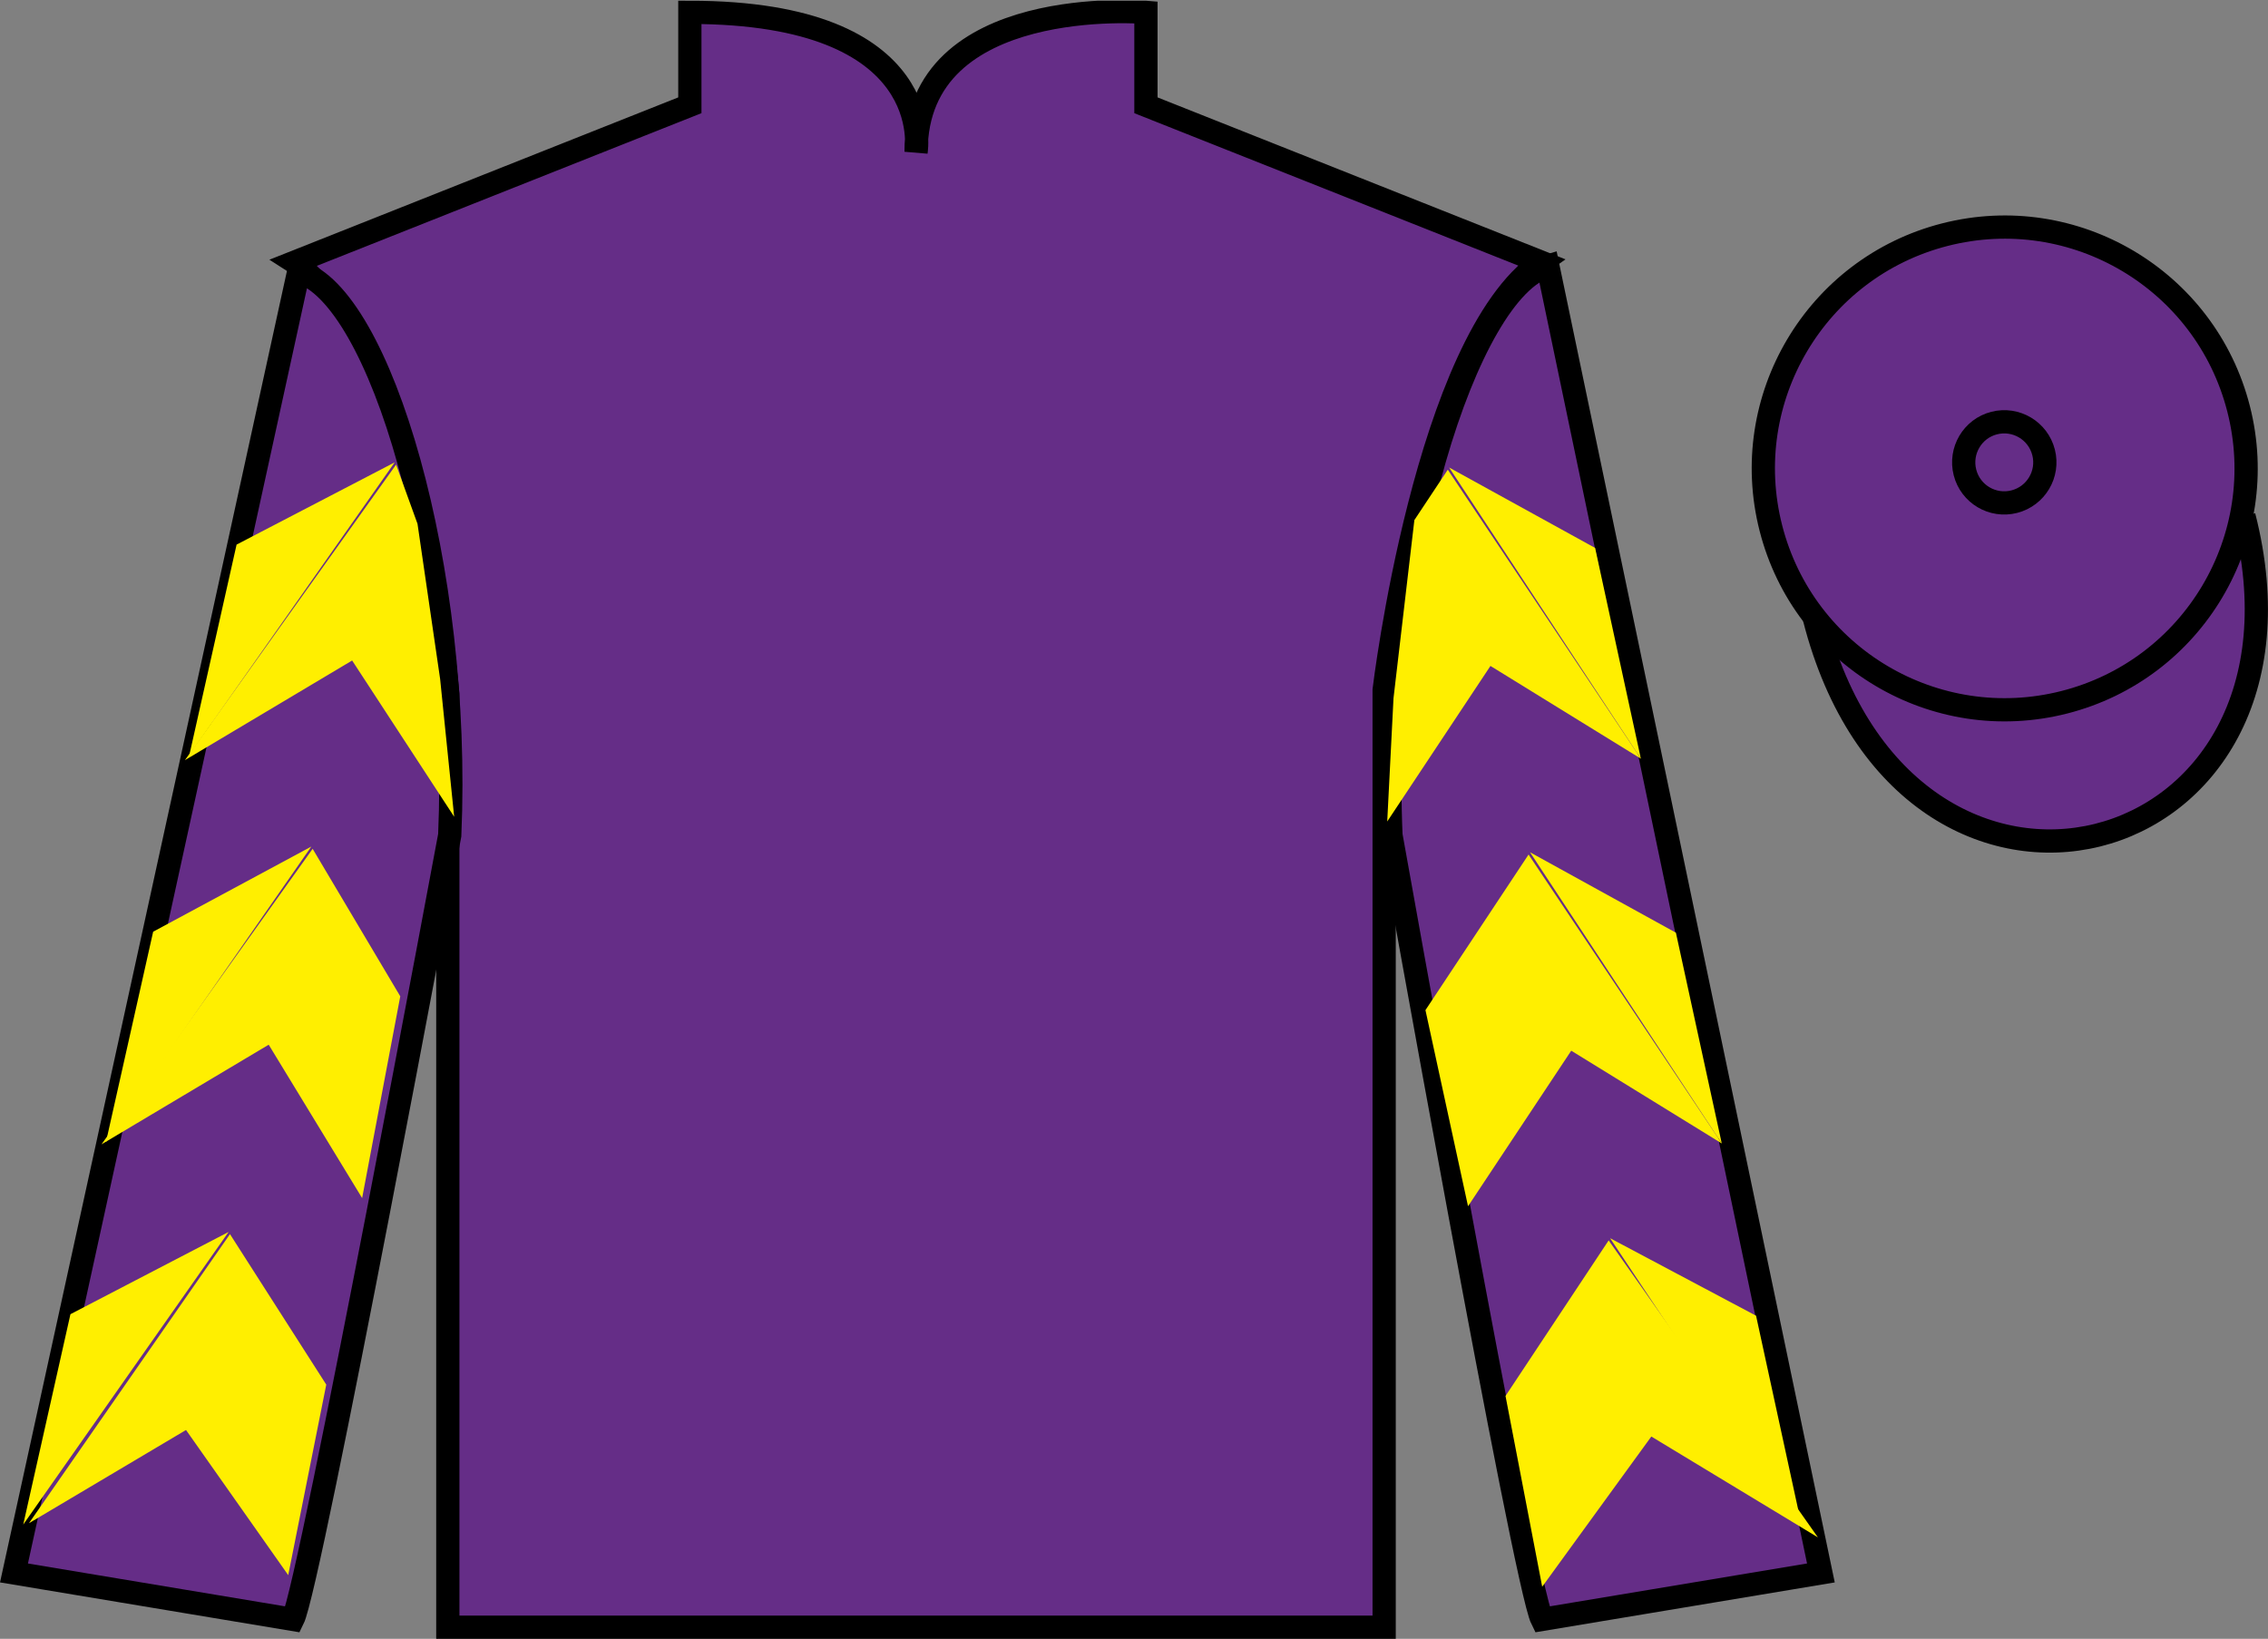 <?xml version="1.0" encoding="UTF-8"?>
<svg xmlns="http://www.w3.org/2000/svg" xmlns:xlink="http://www.w3.org/1999/xlink" width="97.59pt" height="70.53pt" viewBox="0 0 97.59 70.53" version="1.1">
<rect x="0" y="0" width="97.59" height="70.53" fill="#808080" stroke="none"/>
<defs>
<clipPath id="clip1">
  <path d="M 0 70.531 L 97.59 70.531 L 97.59 0.031 L 0 0.031 L 0 70.531 Z M 0 70.531 "/>
</clipPath>
</defs>
<g id="surface0">
<g clip-path="url(#clip1)" clip-rule="nonzero">
<path style=" stroke:none;fill-rule:nonzero;fill:rgb(39.693%,17.655%,53.037%);fill-opacity:1;" d="M 12.684 11.281 C 12.684 11.281 17.77 14.531 19.27 29.863 C 19.27 29.863 19.27 44.863 19.27 70.031 L 59.559 70.031 L 59.559 29.695 C 59.559 29.695 61.352 14.695 66.309 11.281 L 49.309 4.531 L 49.309 0.531 C 49.309 0.531 39.418 -0.305 39.418 6.531 C 39.418 6.531 40.434 0.531 29.684 0.531 L 29.684 4.531 L 12.684 11.281 "/>
<path style="fill:none;stroke-width:10;stroke-linecap:butt;stroke-linejoin:miter;stroke:rgb(0%,0%,0%);stroke-opacity:1;stroke-miterlimit:4;" d="M 126.836 592.487 C 126.836 592.487 177.695 559.987 192.695 406.667 C 192.695 406.667 192.695 256.667 192.695 4.987 L 595.586 4.987 L 595.586 408.347 C 595.586 408.347 613.516 558.347 663.086 592.487 L 493.086 659.987 L 493.086 699.987 C 493.086 699.987 394.18 708.347 394.18 639.987 C 394.18 639.987 404.336 699.987 296.836 699.987 L 296.836 659.987 L 126.836 592.487 Z M 126.836 592.487 " transform="matrix(0.1,0,0,-0.1,0,70.53)"/>
<path style=" stroke:none;fill-rule:nonzero;fill:rgb(39.693%,17.655%,53.037%);fill-opacity:1;" d="M 12.602 69.695 C 13.352 68.195 19.352 35.945 19.352 35.945 C 19.852 24.445 16.352 12.695 12.852 11.695 L 0.602 67.695 L 12.602 69.695 "/>
<path style="fill:none;stroke-width:10;stroke-linecap:butt;stroke-linejoin:miter;stroke:rgb(0%,0%,0%);stroke-opacity:1;stroke-miterlimit:4;" d="M 126.016 8.347 C 133.516 23.347 193.516 345.847 193.516 345.847 C 198.516 460.847 163.516 578.347 128.516 588.347 L 6.016 28.347 L 126.016 8.347 Z M 126.016 8.347 " transform="matrix(0.1,0,0,-0.1,0,70.53)"/>
<path style=" stroke:none;fill-rule:nonzero;fill:rgb(39.693%,17.655%,53.037%);fill-opacity:1;" d="M 78.352 67.695 L 66.602 11.445 C 63.102 12.445 59.352 24.445 59.852 35.945 C 59.852 35.945 65.602 68.195 66.352 69.695 L 78.352 67.695 "/>
<path style="fill:none;stroke-width:10;stroke-linecap:butt;stroke-linejoin:miter;stroke:rgb(0%,0%,0%);stroke-opacity:1;stroke-miterlimit:4;" d="M 783.516 28.347 L 666.016 590.847 C 631.016 580.847 593.516 460.847 598.516 345.847 C 598.516 345.847 656.016 23.347 663.516 8.347 L 783.516 28.347 Z M 783.516 28.347 " transform="matrix(0.1,0,0,-0.1,0,70.53)"/>
<path style="fill-rule:nonzero;fill:rgb(39.693%,17.655%,53.037%);fill-opacity:1;stroke-width:10;stroke-linecap:butt;stroke-linejoin:miter;stroke:rgb(0%,0%,0%);stroke-opacity:1;stroke-miterlimit:4;" d="M 780.703 439.245 C 820.391 283.62 1004.336 331.198 965.547 483.191 " transform="matrix(0.1,0,0,-0.1,0,70.53)"/>
<path style=" stroke:none;fill-rule:nonzero;fill:rgb(39.693%,17.655%,53.037%);fill-opacity:1;" d="M 88.828 30.223 C 94.387 28.805 97.742 23.148 96.324 17.594 C 94.906 12.035 89.25 8.68 83.691 10.098 C 78.137 11.516 74.781 17.172 76.199 22.727 C 77.617 28.285 83.27 31.641 88.828 30.223 "/>
<path style="fill:none;stroke-width:10;stroke-linecap:butt;stroke-linejoin:miter;stroke:rgb(0%,0%,0%);stroke-opacity:1;stroke-miterlimit:4;" d="M 888.281 403.073 C 943.867 417.253 977.422 473.816 963.242 529.362 C 949.062 584.948 892.5 618.503 836.914 604.323 C 781.367 590.144 747.812 533.581 761.992 478.034 C 776.172 422.448 832.695 388.894 888.281 403.073 Z M 888.281 403.073 " transform="matrix(0.1,0,0,-0.1,0,70.53)"/>
<path style=" stroke:none;fill-rule:nonzero;fill:rgb(39.693%,17.655%,53.037%);fill-opacity:1;" d="M 86.672 21.59 C 87.605 21.352 88.172 20.402 87.934 19.469 C 87.695 18.535 86.746 17.969 85.809 18.207 C 84.875 18.445 84.312 19.398 84.551 20.332 C 84.789 21.266 85.738 21.828 86.672 21.59 "/>
<path style="fill:none;stroke-width:10;stroke-linecap:butt;stroke-linejoin:miter;stroke:rgb(0%,0%,0%);stroke-opacity:1;stroke-miterlimit:4;" d="M 866.719 489.402 C 876.055 491.784 881.719 501.277 879.336 510.613 C 876.953 519.948 867.461 525.612 858.086 523.23 C 848.75 520.847 843.125 511.316 845.508 501.98 C 847.891 492.644 857.383 487.019 866.719 489.402 Z M 866.719 489.402 " transform="matrix(0.1,0,0,-0.1,0,70.53)"/>
<path style=" stroke:none;fill-rule:nonzero;fill:rgb(100%,93.507%,0.084%);fill-opacity:1;" d="M 7.957 32.715 L 15.152 28.426 L 19.543 35.152 L 18.938 29.219 L 17.965 22.543 L 17.043 19.996 "/>
<path style=" stroke:none;fill-rule:nonzero;fill:rgb(100%,93.507%,0.084%);fill-opacity:1;" d="M 16.984 19.898 L 10.18 23.438 L 8.148 32.492 "/>
<path style=" stroke:none;fill-rule:nonzero;fill:rgb(100%,93.507%,0.084%);fill-opacity:1;" d="M 0.809 65.832 L 8.004 61.543 "/>
<path style=" stroke:none;fill-rule:nonzero;fill:rgb(100%,93.507%,0.084%);fill-opacity:1;" d="M 14.289 59.84 L 9.895 53.113 "/>
<path style=" stroke:none;fill-rule:nonzero;fill:rgb(100%,93.507%,0.084%);fill-opacity:1;" d="M 9.836 53.02 L 3.031 56.559 "/>
<path style=" stroke:none;fill-rule:nonzero;fill:rgb(100%,93.507%,0.084%);fill-opacity:1;" d="M 1.246 65.555 L 8.004 61.543 L 12.402 67.789 L 14.039 59.59 L 9.895 53.113 "/>
<path style=" stroke:none;fill-rule:nonzero;fill:rgb(100%,93.507%,0.084%);fill-opacity:1;" d="M 9.836 53.02 L 3.031 56.559 L 1 65.613 "/>
<path style=" stroke:none;fill-rule:nonzero;fill:rgb(100%,93.507%,0.084%);fill-opacity:1;" d="M 4.367 49.25 L 11.562 44.961 L 15.582 51.562 L 17.223 42.879 L 13.453 36.531 "/>
<path style=" stroke:none;fill-rule:nonzero;fill:rgb(100%,93.507%,0.084%);fill-opacity:1;" d="M 13.395 36.434 L 6.59 40.098 L 4.559 49.152 "/>
<path style=" stroke:none;fill-rule:nonzero;fill:rgb(100%,93.507%,0.084%);fill-opacity:1;" d="M 70.605 32.652 L 64.133 28.66 L 59.691 35.355 L 59.961 30.051 L 60.859 22.383 L 62.297 20.215 "/>
<path style=" stroke:none;fill-rule:nonzero;fill:rgb(100%,93.507%,0.084%);fill-opacity:1;" d="M 62.355 20.121 L 68.637 23.582 L 70.605 32.652 "/>
<path style=" stroke:none;fill-rule:nonzero;fill:rgb(100%,93.507%,0.084%);fill-opacity:1;" d="M 78.223 66.164 L 71.055 61.824 "/>
<path style=" stroke:none;fill-rule:nonzero;fill:rgb(100%,93.507%,0.084%);fill-opacity:1;" d="M 64.781 60.078 L 69.219 53.383 "/>
<path style=" stroke:none;fill-rule:nonzero;fill:rgb(100%,93.507%,0.084%);fill-opacity:1;" d="M 78.223 66.164 L 71.055 61.824 L 66.359 68.289 L 64.781 60.078 L 69.219 53.383 "/>
<path style=" stroke:none;fill-rule:nonzero;fill:rgb(100%,93.507%,0.084%);fill-opacity:1;" d="M 69.281 53.289 L 75.562 56.625 L 77.531 65.691 "/>
<path style=" stroke:none;fill-rule:nonzero;fill:rgb(100%,93.507%,0.084%);fill-opacity:1;" d="M 74.086 49.211 L 67.609 45.219 L 63.168 51.914 L 61.336 43.473 L 65.773 36.777 "/>
<path style=" stroke:none;fill-rule:nonzero;fill:rgb(100%,93.507%,0.084%);fill-opacity:1;" d="M 65.836 36.68 L 72.113 40.141 L 74.086 49.211 "/>
</g>
</g>
</svg>
